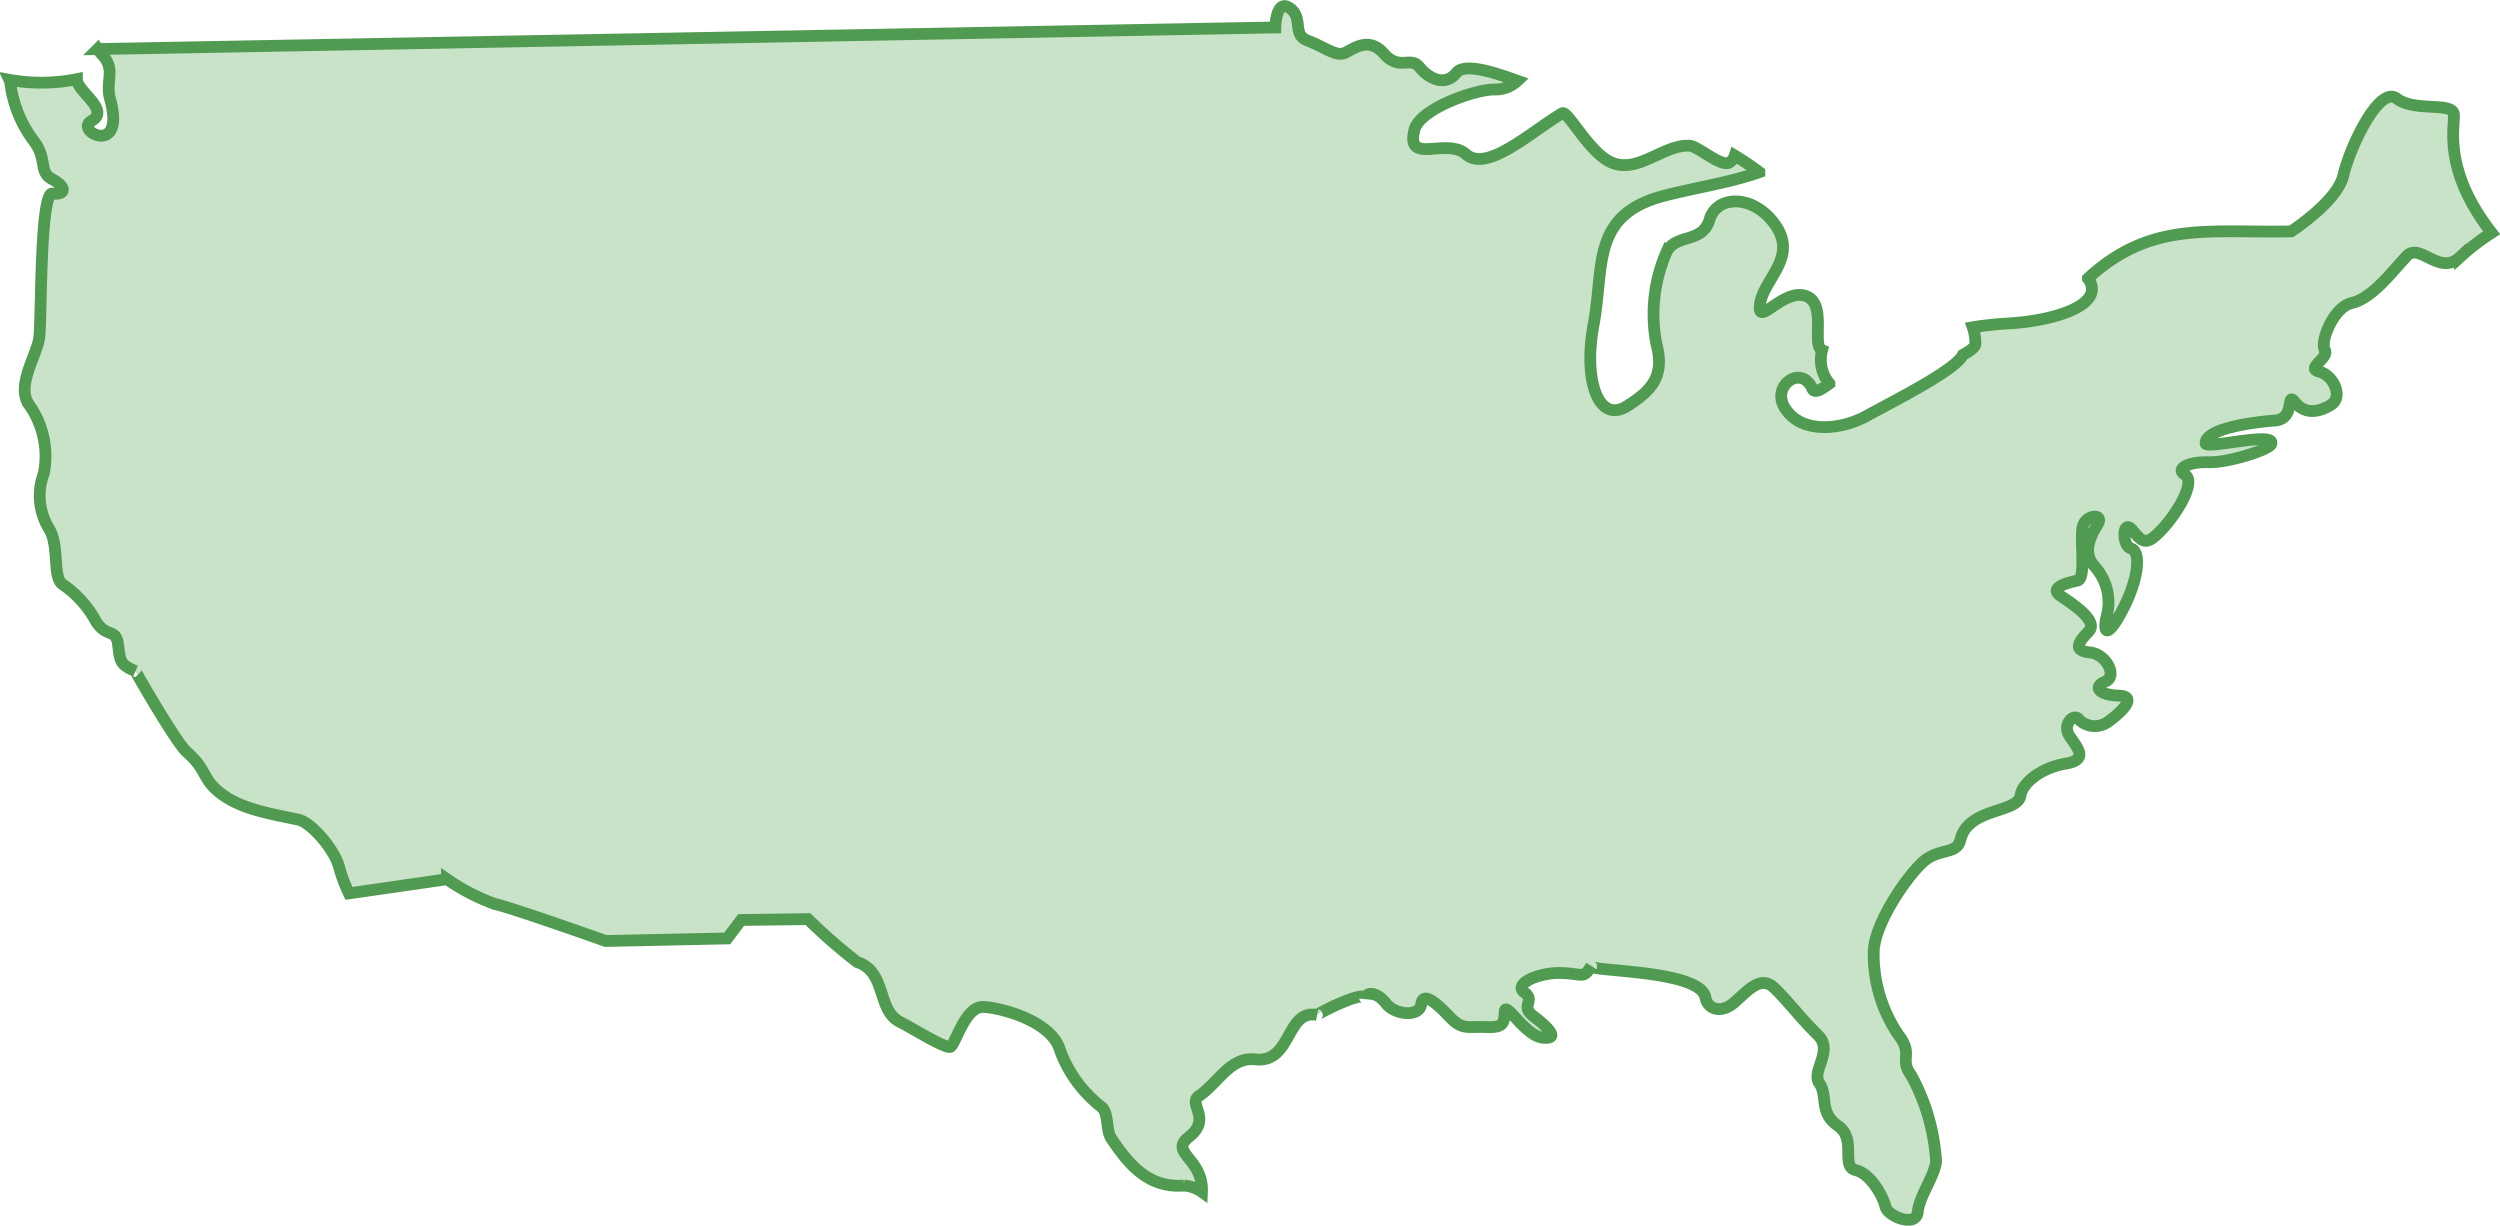 <svg xmlns="http://www.w3.org/2000/svg" width="212.025" height="103.947" viewBox="0 0 212.025 103.947"><defs><style>.a{fill:#c9e3c9;stroke:#519a51;}</style></defs><path class="a" d="M326.8,204.317c-.12-1.072-3.326-.173-4.839-1.333s-4.019,4.234-4.525,6.49-4.44,4.773-4.44,4.773c-6.98.156-11.9-.931-17.23,3.995a1.494,1.494,0,0,1,.137.2c1.186,2.072-3.01,3.414-7.027,3.625a27.575,27.575,0,0,0-2.88.316,4.114,4.114,0,0,1,.224,1.436c-.024.252-.453.575-1.064.908-.6,1.254-5.5,3.724-8.236,5.213-2.111,1.147-5.529,1.523-6.892-.773-1.1-1.855,1.44-3.656,2.361-1.579.186.417.726.109,1.453-.434a3.152,3.152,0,0,1-.622-2.833c-.929-.389.461-4.006-1.416-4.606-1.936-.618-4.143,2.788-3.848.694s3.164-3.9,1.361-6.608-5.019-2.668-5.634-.571-2.88,1.166-3.662,2.782a13.2,13.2,0,0,0-.865,7.727c.677,2.564-.111,3.86-2.5,5.341s-3.7-2.164-2.824-6.879c.946-5.057-.28-9.4,6.129-11.011,2.769-.7,5.45-1.09,7.941-1.963a24.034,24.034,0,0,0-2.087-1.408,1.056,1.056,0,0,1-.425.566c-.682.491-2.677-1.359-3.4-1.4-2.245-.133-4.457,2.476-6.734,1.374-1.871-.906-3.619-4.39-4.072-4.128-2.553,1.483-6.365,5.066-8.155,3.482-1.671-1.478-5.128.961-4.39-2.055.451-1.844,5.32-3.514,6.892-3.442a2.73,2.73,0,0,0,1.852-.739c-1.446-.513-4.423-1.63-5.192-.665-.949,1.192-2.352.461-3.115-.494s-1.711.344-3.015-1.141-2.577-.395-3.324-.062-1.722-.515-3.121-1.034-.346-1.921-1.536-2.765-1.228,1.637-1.228,1.637l-99.881,1.833a3.149,3.149,0,0,0,.361.462c1.222,1.271.269,2.247.692,3.771,1.38,4.972-3.077,2.709-1.585,1.867,1.662-.932-1.246-2.5-1.229-3.549a15.311,15.311,0,0,1-5.726.058.947.947,0,0,1,.083.284,10.185,10.185,0,0,0,1.91,4.8c1.308,1.669.438,2.726,1.652,3.354s1.143,1.35.015,1.205c-1.085-.141-.931,10.874-1.128,12.233-.222,1.53-1.957,4.046-.891,5.64a7.532,7.532,0,0,1,1.282,5.85,5.348,5.348,0,0,0,.462,4.736c.9,1.517.216,4.177,1.188,4.728a8.983,8.983,0,0,1,2.771,3.1c.9,1.436,1.7.541,1.876,1.987s.182,1.686,1.476,2.23c-.071-.03,3.48,6.11,4.348,6.858,1.78,1.532,1.243,2.322,3.021,3.617s4.358,1.669,6.458,2.128c1.049.226,3.006,2.451,3.429,3.974a13.207,13.207,0,0,0,.844,2.273l8.319-1.2a17.3,17.3,0,0,0,4.063,2.1c1.464.323,9.4,3.139,9.4,3.139l10.3-.218,1.184-1.564,5.666-.073a47.162,47.162,0,0,0,4.168,3.64c2.547.831,1.649,4.126,3.673,5.1.865.419,3.809,2.271,4.236,2.092s1.245-3.45,2.79-3.384,5.77,1.214,6.488,3.61a10.786,10.786,0,0,0,3.5,4.846c.694.509.368,1.972.893,2.737,1.382,2.013,3,4.19,6.149,3.957a2.975,2.975,0,0,1,1.517.545c.128-2.873-2.831-3.318-1.111-4.664,1.991-1.553-.115-2.809.84-3.465,1.686-1.156,2.686-3.35,4.783-3.119,3.14.355,2.591-4.29,5.256-3.764-.12-.024,4.173-2.265,4.081-1.34.071-.724,1.038-.577,1.775.378s2.827,1.171,2.974.041,1.367-.017,2.425,1.1,1.538.782,3.066.846,1.523-.342,1.59-1.308,1.715,2.068,3.243,2.211.31-.97-.827-1.84.226-1.29-.748-2,1.183-1.707,3.113-1.649,1.855.536,2.564-.6c-.316.506,9.247.28,9.682,2.688.173.962,1.3,1.429,2.495.368s2.222-2.28,3.361-1.171,2.286,2.626,3.67,3.974-.6,3.061.134,4.1-.049,2.493,1.573,3.6.2,3.455,1.5,3.76,2.359,2.3,2.53,3.1,2.6,1.812,2.739.444,1.408-2.991,1.553-4.279a17.3,17.3,0,0,0-2.1-7.287c-1.064-1.434.218-1.773-1.09-3.444a12.179,12.179,0,0,1-2.1-7.046c.049-2.412,2.812-6.386,4.162-7.61s2.886-.6,3.19-1.891c.654-2.762,4.882-2.241,5.1-3.762.147-1.047,1.739-2.354,3.824-2.7s.865-1.457.29-2.414.457-1.934.867-1.3a1.909,1.909,0,0,0,2.495.128c.8-.575,2.624-2.122.855-2.183s-2.181-.775-1.141-1.19.132-2.331-1.318-2.476-.976-.872-.1-1.765-1.316-2.314-2.369-3.027.626-1.132,1.429-1.3.111-3.858.5-4.749,1.756-.908,1.205-.015-1.337,2.348-.276,3.54a4.525,4.525,0,0,1,1.021,4.328c-.378,1.854.419,1.359,1.594-1.066s1.308-4.518.5-4.751-.756-2.641.141-1.527,1.222,1.271,2.57-.2,2.764-3.974,1.871-4.527.389-1.128,2-1.07,5.049-1.03,5.286-1.513c.57-1.182-5.54.459-5.548-.09-.019-1.393,4.976-1.876,5.841-1.927,1.848-.1.932-2.581,1.75-1.547s2.021.859,3.057.2.209-2.5-1-2.8.87-1.139.459-1.857.756-3.626,2.279-3.967c1.808-.406,3.547-2.822,4.692-4,1.109-1.137,2.756,1.735,4.5.105a20.37,20.37,0,0,1,2.681-2.064C325.788,208.964,326.909,205.3,326.8,204.317Z" transform="translate(-118.688 -194.625)"/></svg>